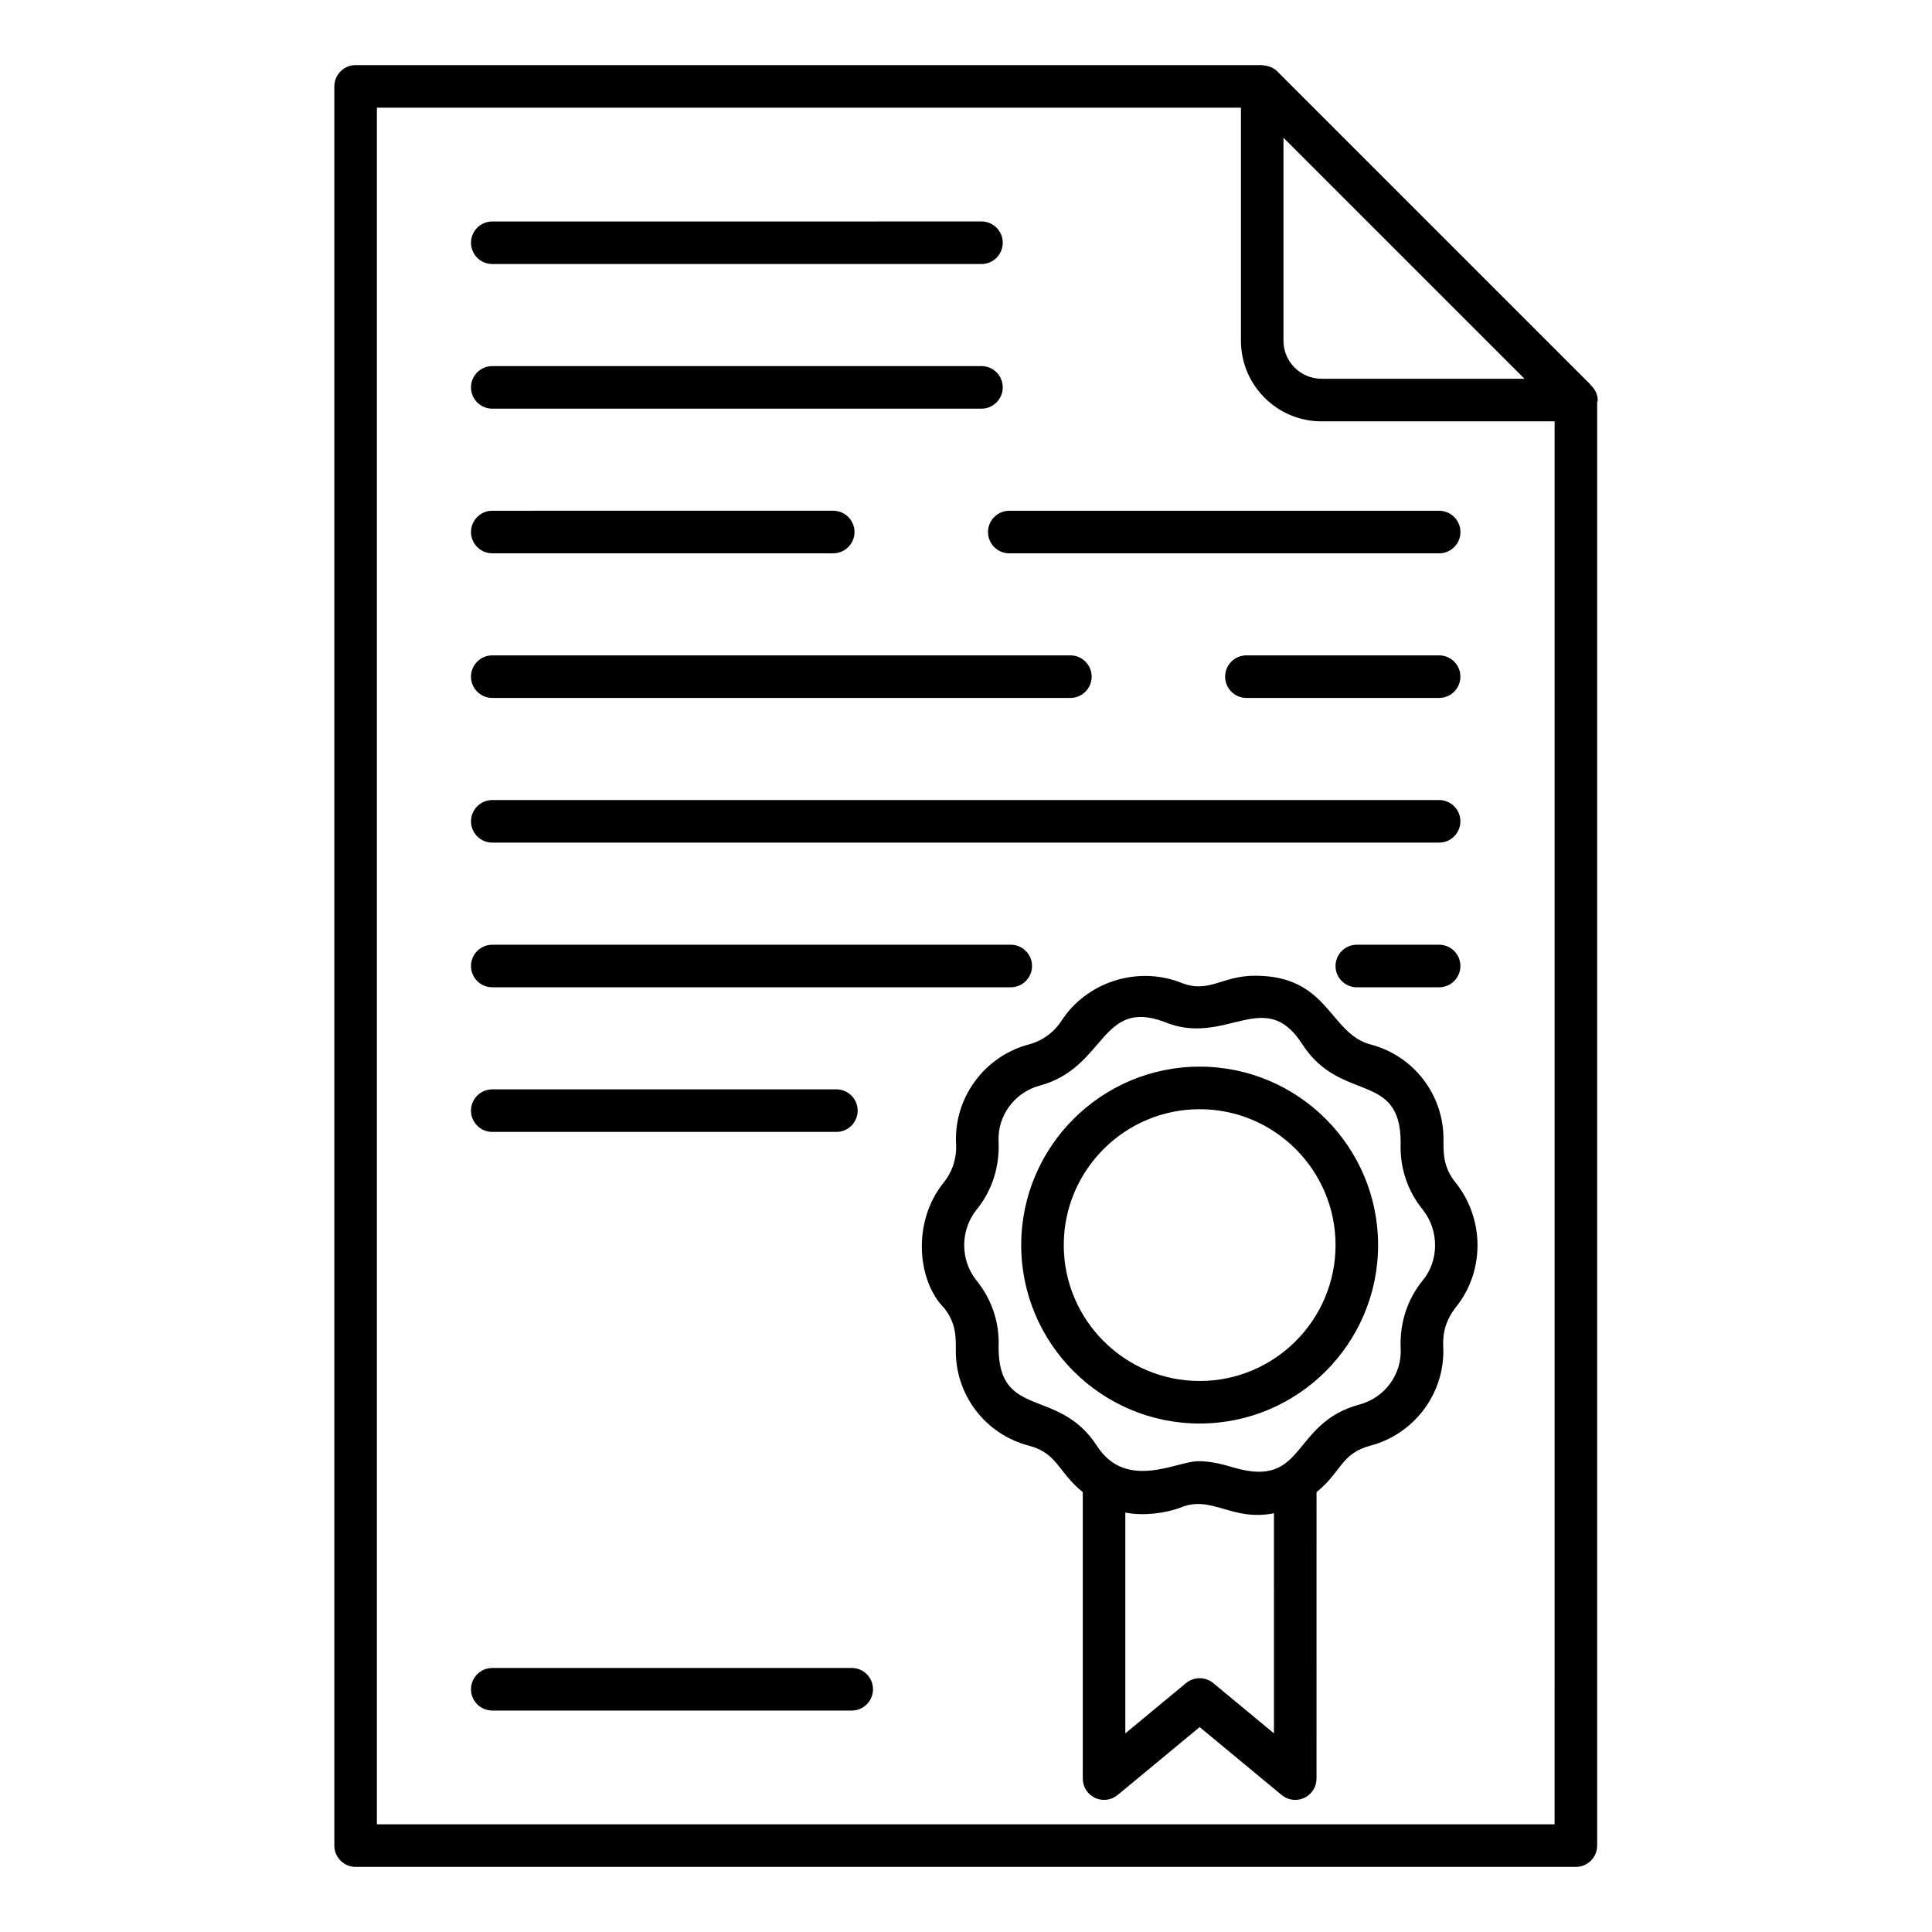 <?xml version="1.0" encoding="UTF-8"?>
<!-- Uploaded to: SVG Repo, www.svgrepo.com, Generator: SVG Repo Mixer Tools -->
<svg fill="#000000" width="800px" height="800px" version="1.1" viewBox="144 144 512 512" xmlns="http://www.w3.org/2000/svg">
 <g>
  <path d="m564.91 245.33-82.43-82.422c-0.477-0.477-1.035-0.824-1.625-1.098-0.164-0.078-0.336-0.121-0.508-0.18-0.496-0.176-1-0.277-1.527-0.309-0.113-0.008-0.211-0.066-0.328-0.066h-240.25c-3.113 0-5.641 2.527-5.641 5.641v466.21c0 3.113 2.527 5.641 5.641 5.641h323.38c3.113 0 5.641-2.527 5.641-5.641v-382.37c0.035-0.25 0.148-0.469 0.148-0.727 0-1.48-0.688-2.719-1.621-3.727-0.113-0.129-0.215-0.254-0.34-0.371-0.199-0.18-0.312-0.438-0.535-0.586zm-80.777-64.82 63.871 63.863h-53.797c-5.559 0-10.074-4.516-10.074-10.066zm71.848 446.96h-312.1v-454.93h228.98v61.773c0 11.77 9.582 21.348 21.355 21.348h61.773z"/>
  <path d="m274.46 213.97h129.64c3.113 0 5.641-2.527 5.641-5.641s-2.527-5.641-5.641-5.641l-129.64 0.004c-3.113 0-5.641 2.527-5.641 5.641 0.004 3.113 2.527 5.637 5.641 5.637z"/>
  <path d="m274.46 252.3h129.64c3.113 0 5.641-2.527 5.641-5.641 0-3.113-2.527-5.641-5.641-5.641l-129.64 0.004c-3.113 0-5.641 2.527-5.641 5.641 0.004 3.113 2.527 5.637 5.641 5.637z"/>
  <path d="m274.46 290.63h90.352c3.113 0 5.641-2.527 5.641-5.641 0-3.113-2.527-5.641-5.641-5.641l-90.352 0.004c-3.113 0-5.641 2.527-5.641 5.641 0.004 3.113 2.527 5.637 5.641 5.637z"/>
  <path d="m274.46 328.96h153.2c3.113 0 5.641-2.527 5.641-5.641s-2.527-5.641-5.641-5.641l-153.2 0.004c-3.113 0-5.641 2.527-5.641 5.641 0.004 3.113 2.527 5.637 5.641 5.637z"/>
  <path d="m405.83 285c0 3.113 2.527 5.641 5.641 5.641h113.92c3.113 0 5.641-2.527 5.641-5.641 0-3.113-2.527-5.641-5.641-5.641h-113.92c-3.117 0-5.641 2.527-5.641 5.641z"/>
  <path d="m274.46 367.3h250.92c3.113 0 5.641-2.527 5.641-5.641 0-3.113-2.527-5.641-5.641-5.641l-250.92 0.004c-3.113 0-5.641 2.527-5.641 5.641 0.004 3.113 2.527 5.637 5.641 5.637z"/>
  <path d="m274.46 443.97h91.191c3.113 0 5.637-2.527 5.637-5.641s-2.523-5.641-5.637-5.641l-91.191 0.004c-3.113 0-5.641 2.527-5.641 5.641 0.004 3.113 2.527 5.637 5.641 5.637z"/>
  <path d="m525.38 328.96c3.113 0 5.641-2.527 5.641-5.641s-2.527-5.641-5.641-5.641h-51.066c-3.113 0-5.641 2.527-5.641 5.641s2.527 5.641 5.641 5.641z"/>
  <path d="m274.46 405.64h137.4c3.113 0 5.641-2.527 5.641-5.641 0-3.113-2.527-5.641-5.641-5.641l-137.4 0.004c-3.113 0-5.641 2.527-5.641 5.641 0.004 3.113 2.527 5.637 5.641 5.637z"/>
  <path d="m525.38 394.36h-21.809c-3.113 0-5.641 2.527-5.641 5.641s2.527 5.641 5.641 5.641h21.809c3.113 0 5.641-2.527 5.641-5.641s-2.527-5.641-5.641-5.641z"/>
  <path d="m369.72 586.03h-95.262c-3.113 0-5.641 2.527-5.641 5.641s2.527 5.641 5.641 5.641h95.262c3.117 0 5.637-2.527 5.637-5.641 0-3.117-2.519-5.641-5.637-5.641z"/>
  <path d="m526.54 445.8c0-11.777-7.988-22.074-19.363-25.012-10.973-2.973-10.996-18.211-30.547-18.211-9.141 0-12.254 4.984-20.062 1.688-11.477-4.281-24.695 0.102-31.281 10.273-1.953 3.047-5.016 5.273-8.586 6.234-11.91 3.144-20.031 14.312-19.32 26.531 0.152 3.731-1.02 7.328-3.43 10.258-8.359 10.52-6.75 26.066 0.273 33.09 3.297 4.184 3.078 7.957 3.078 11.457 0 11.785 7.988 22.074 19.363 25.004 7.691 2.082 7.539 6.832 14.281 12.324v75.914c0 2.188 1.262 4.172 3.238 5.106 1.969 0.926 4.309 0.641 6-0.758l21.734-18 21.734 18c1.035 0.852 2.312 1.293 3.598 1.293 0.816 0 1.637-0.176 2.402-0.535 1.977-0.934 3.238-2.914 3.238-5.106l0.004-75.914c6.746-5.496 6.461-10.207 14.238-12.309 11.918-3.137 20.039-14.297 19.328-26.523-0.156-3.684 0.902-7.106 3.414-10.242 7.586-9.465 7.594-23.258-0.102-32.926-3.438-4.199-3.234-8.102-3.234-11.637zm-44.926 157.56-16.098-13.328c-1.043-0.859-2.32-1.293-3.598-1.293s-2.555 0.434-3.598 1.293l-16.098 13.328v-58.512c4.758 0.934 10.559 0.203 14.578-1.301 8.273-3.5 13.656 3.75 24.812 1.477zm39.418-120.03c-4.039 4.941-6.117 11.242-5.84 17.91 0.402 6.902-4.191 13.203-10.973 14.988-18.203 4.934-14.09 22.301-33.207 16.707-0.023-0.008-0.051-0.012-0.074-0.016-2.723-0.797-5.801-1.688-9.43-1.688-5.602 0-18.957 7.898-26.73-3.941-10.137-15.852-26.141-6.969-26.141-26.215 0.273-6.328-1.621-12.574-6.035-17.969-4.164-5.391-4.106-13.137 0.199-18.535 4.039-4.941 6.117-11.242 5.84-17.902-0.402-6.902 4.191-13.203 10.973-14.996 17.387-4.711 16.031-23.078 32.781-16.926 16.348 6.934 26.664-9.598 36.656 5.875 10.168 15.875 26.141 7.055 26.141 26.215-0.277 6.492 1.801 12.793 5.867 17.75 4.457 5.609 4.223 13.648-0.027 18.742z"/>
  <path d="m461.92 426.67c-26.074 0-47.289 21.215-47.289 47.289s21.215 47.289 47.289 47.289 47.289-21.215 47.289-47.289c0.004-26.074-21.211-47.289-47.289-47.289zm0 83.305c-19.855 0-36.012-16.156-36.012-36.012 0-19.855 16.156-36.012 36.012-36.012s36.012 16.156 36.012 36.012c0 19.855-16.156 36.012-36.012 36.012z"/>
 </g>
</svg>